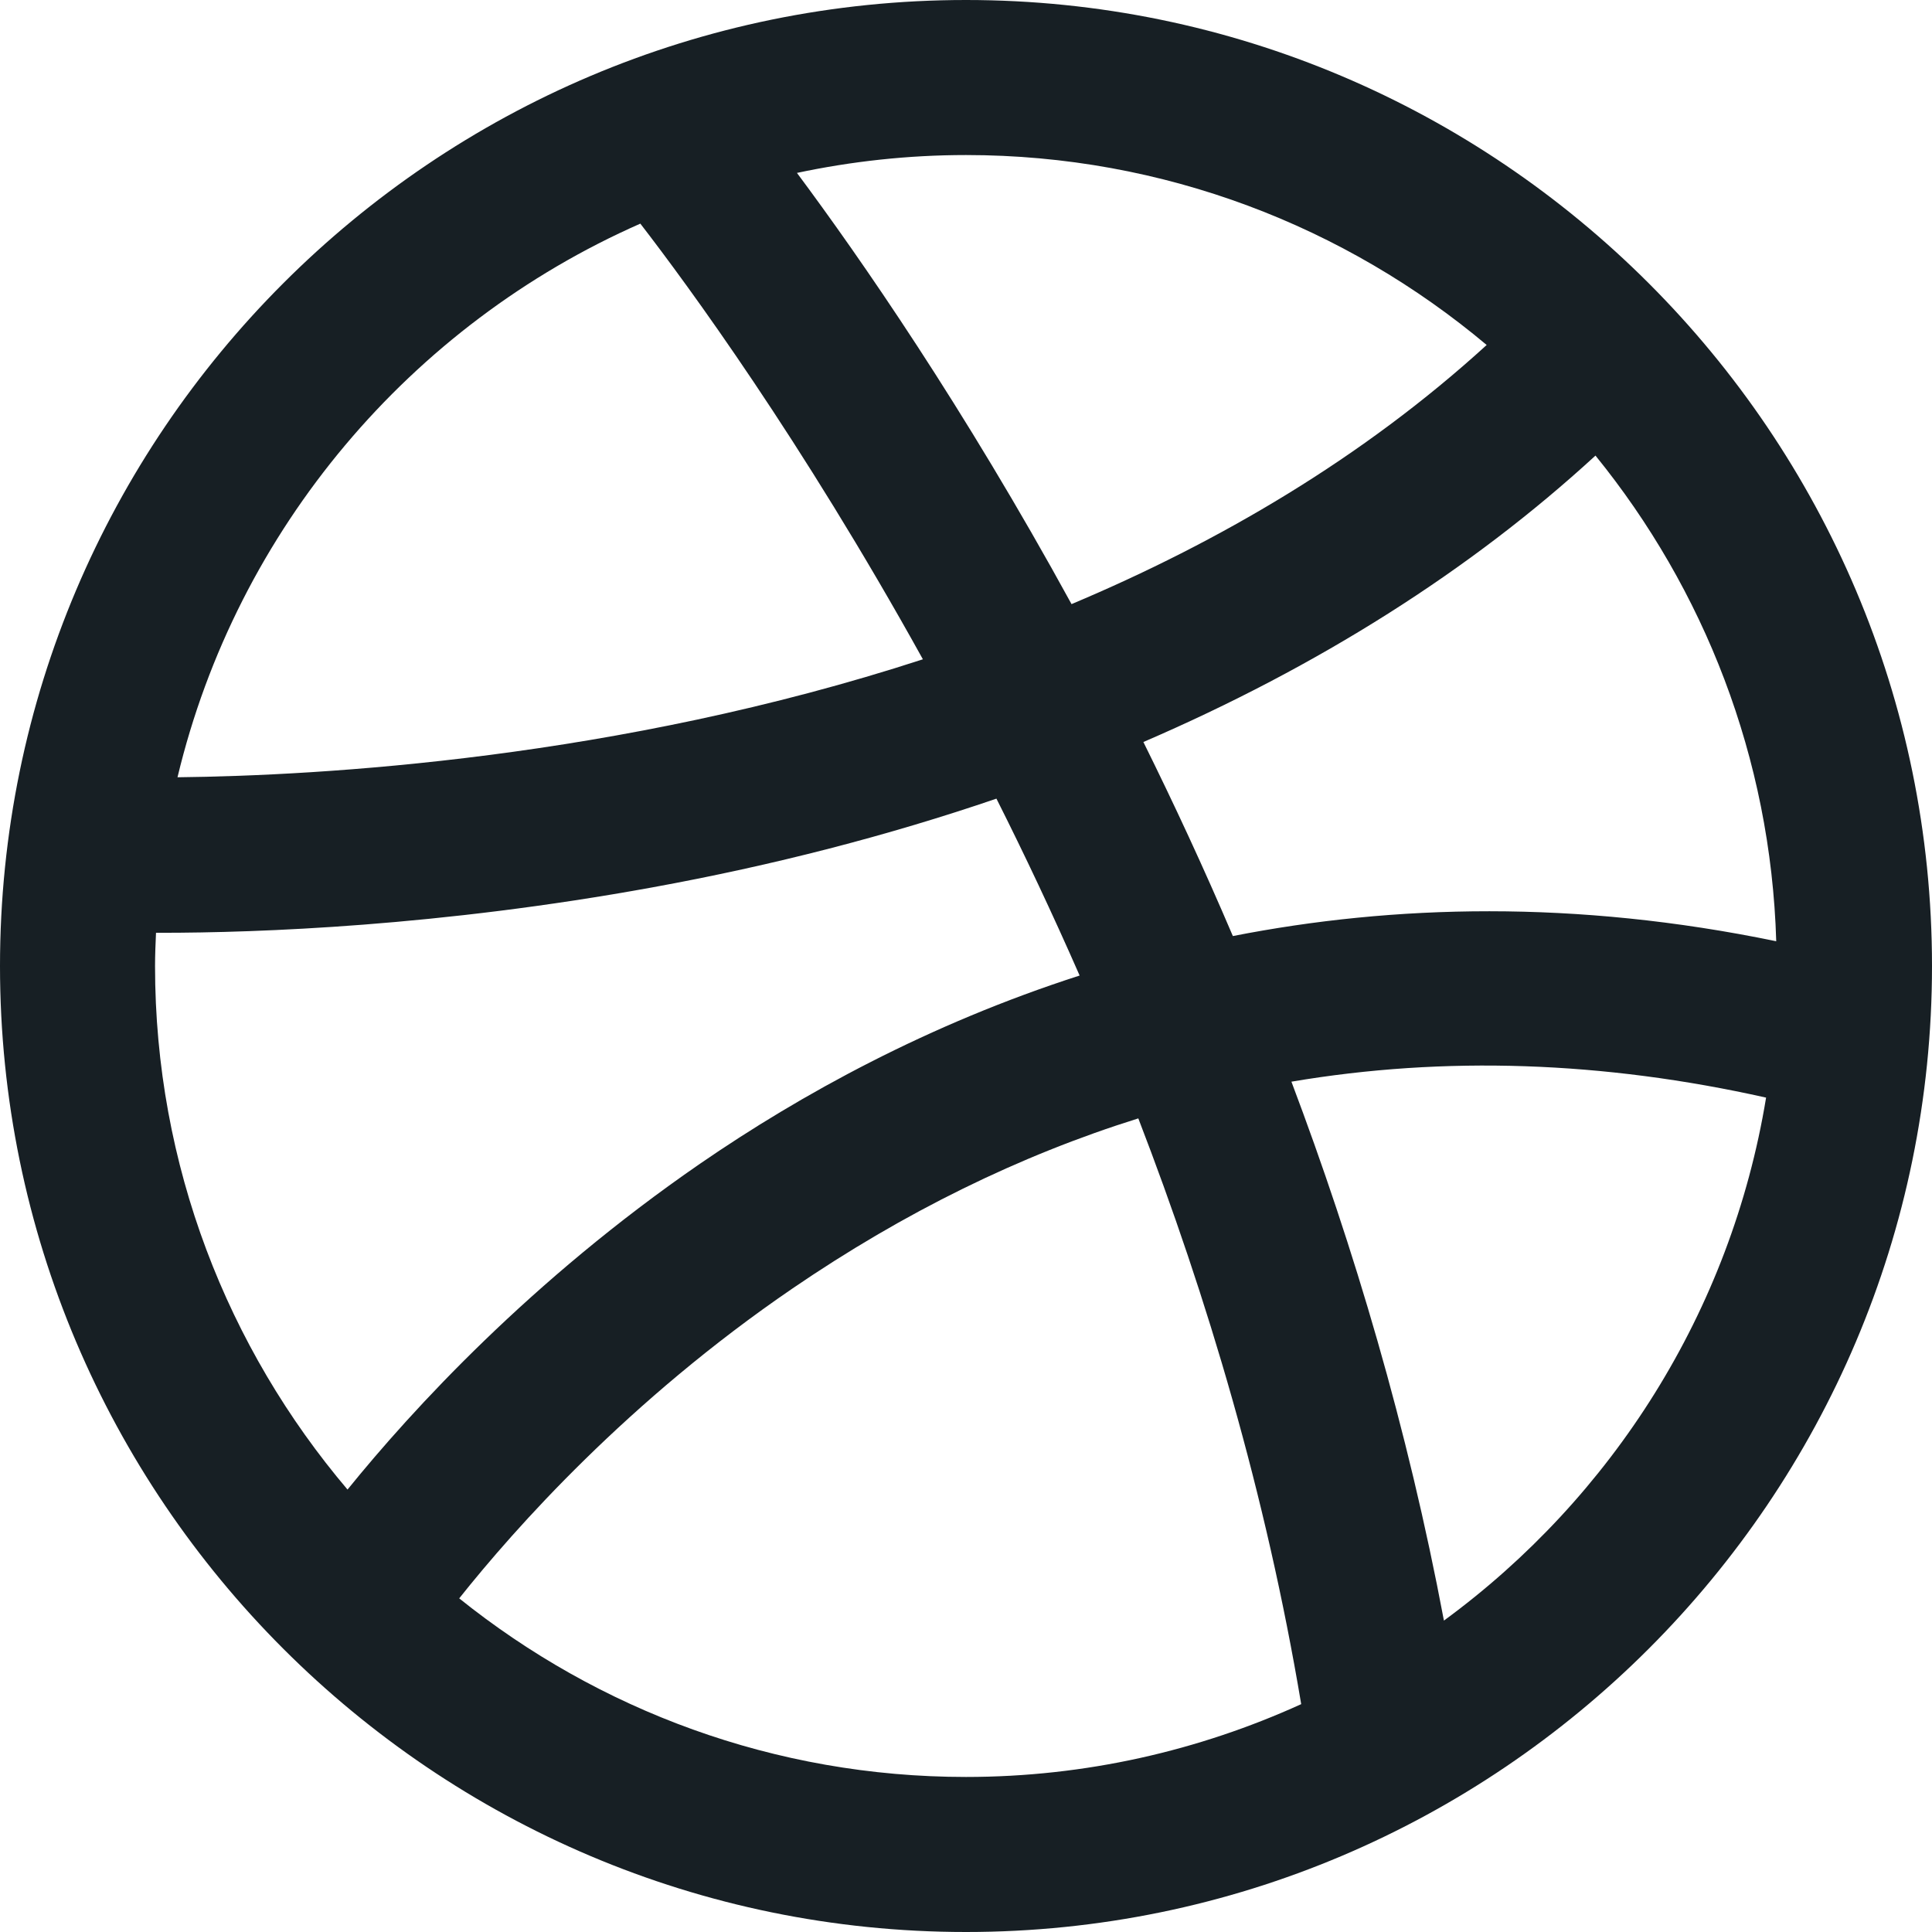 <svg width="16" height="16" viewBox="0 0 16 16" fill="none" xmlns="http://www.w3.org/2000/svg">
<path d="M8 0C3.589 0 0 3.589 0 8C0 12.411 3.589 16 8 16C12.411 16 16 12.411 16 8C16 3.589 12.411 0 8 0ZM13.213 3.773C14.111 4.879 14.665 6.274 14.71 7.795C13.047 7.451 11.54 7.491 10.21 7.752C9.97 7.189 9.72 6.652 9.469 6.145C10.917 5.521 12.178 4.724 13.213 3.773ZM12.312 2.857C11.284 3.795 10.093 4.49 8.874 5.003C7.978 3.366 7.122 2.133 6.6 1.432C7.052 1.336 7.52 1.284 8 1.284C9.641 1.284 11.145 1.877 12.312 2.857ZM5.303 1.852C5.697 2.362 6.635 3.641 7.643 5.46C5.11 6.285 2.651 6.424 1.47 6.437C1.962 4.38 3.403 2.689 5.303 1.852ZM1.292 7.725C1.304 7.725 1.316 7.725 1.329 7.725C2.146 7.725 3.641 7.67 5.402 7.349C6.406 7.166 7.359 6.919 8.252 6.614C8.485 7.077 8.716 7.566 8.941 8.079C7.689 8.482 6.634 9.062 5.798 9.637C4.396 10.603 3.414 11.674 2.878 12.336C1.885 11.165 1.284 9.652 1.284 8C1.284 7.908 1.288 7.816 1.292 7.725ZM3.803 13.237C4.265 12.656 5.205 11.598 6.564 10.67C7.488 10.039 8.443 9.57 9.427 9.262C9.998 10.742 10.485 12.377 10.776 14.113C9.929 14.498 8.99 14.716 8 14.716C6.413 14.716 4.954 14.161 3.803 13.237ZM11.958 13.421C11.658 11.827 11.212 10.328 10.695 8.958C11.965 8.743 13.278 8.788 14.626 9.09C14.335 10.862 13.349 12.402 11.958 13.421Z" fill="#171F24"/>
</svg>
